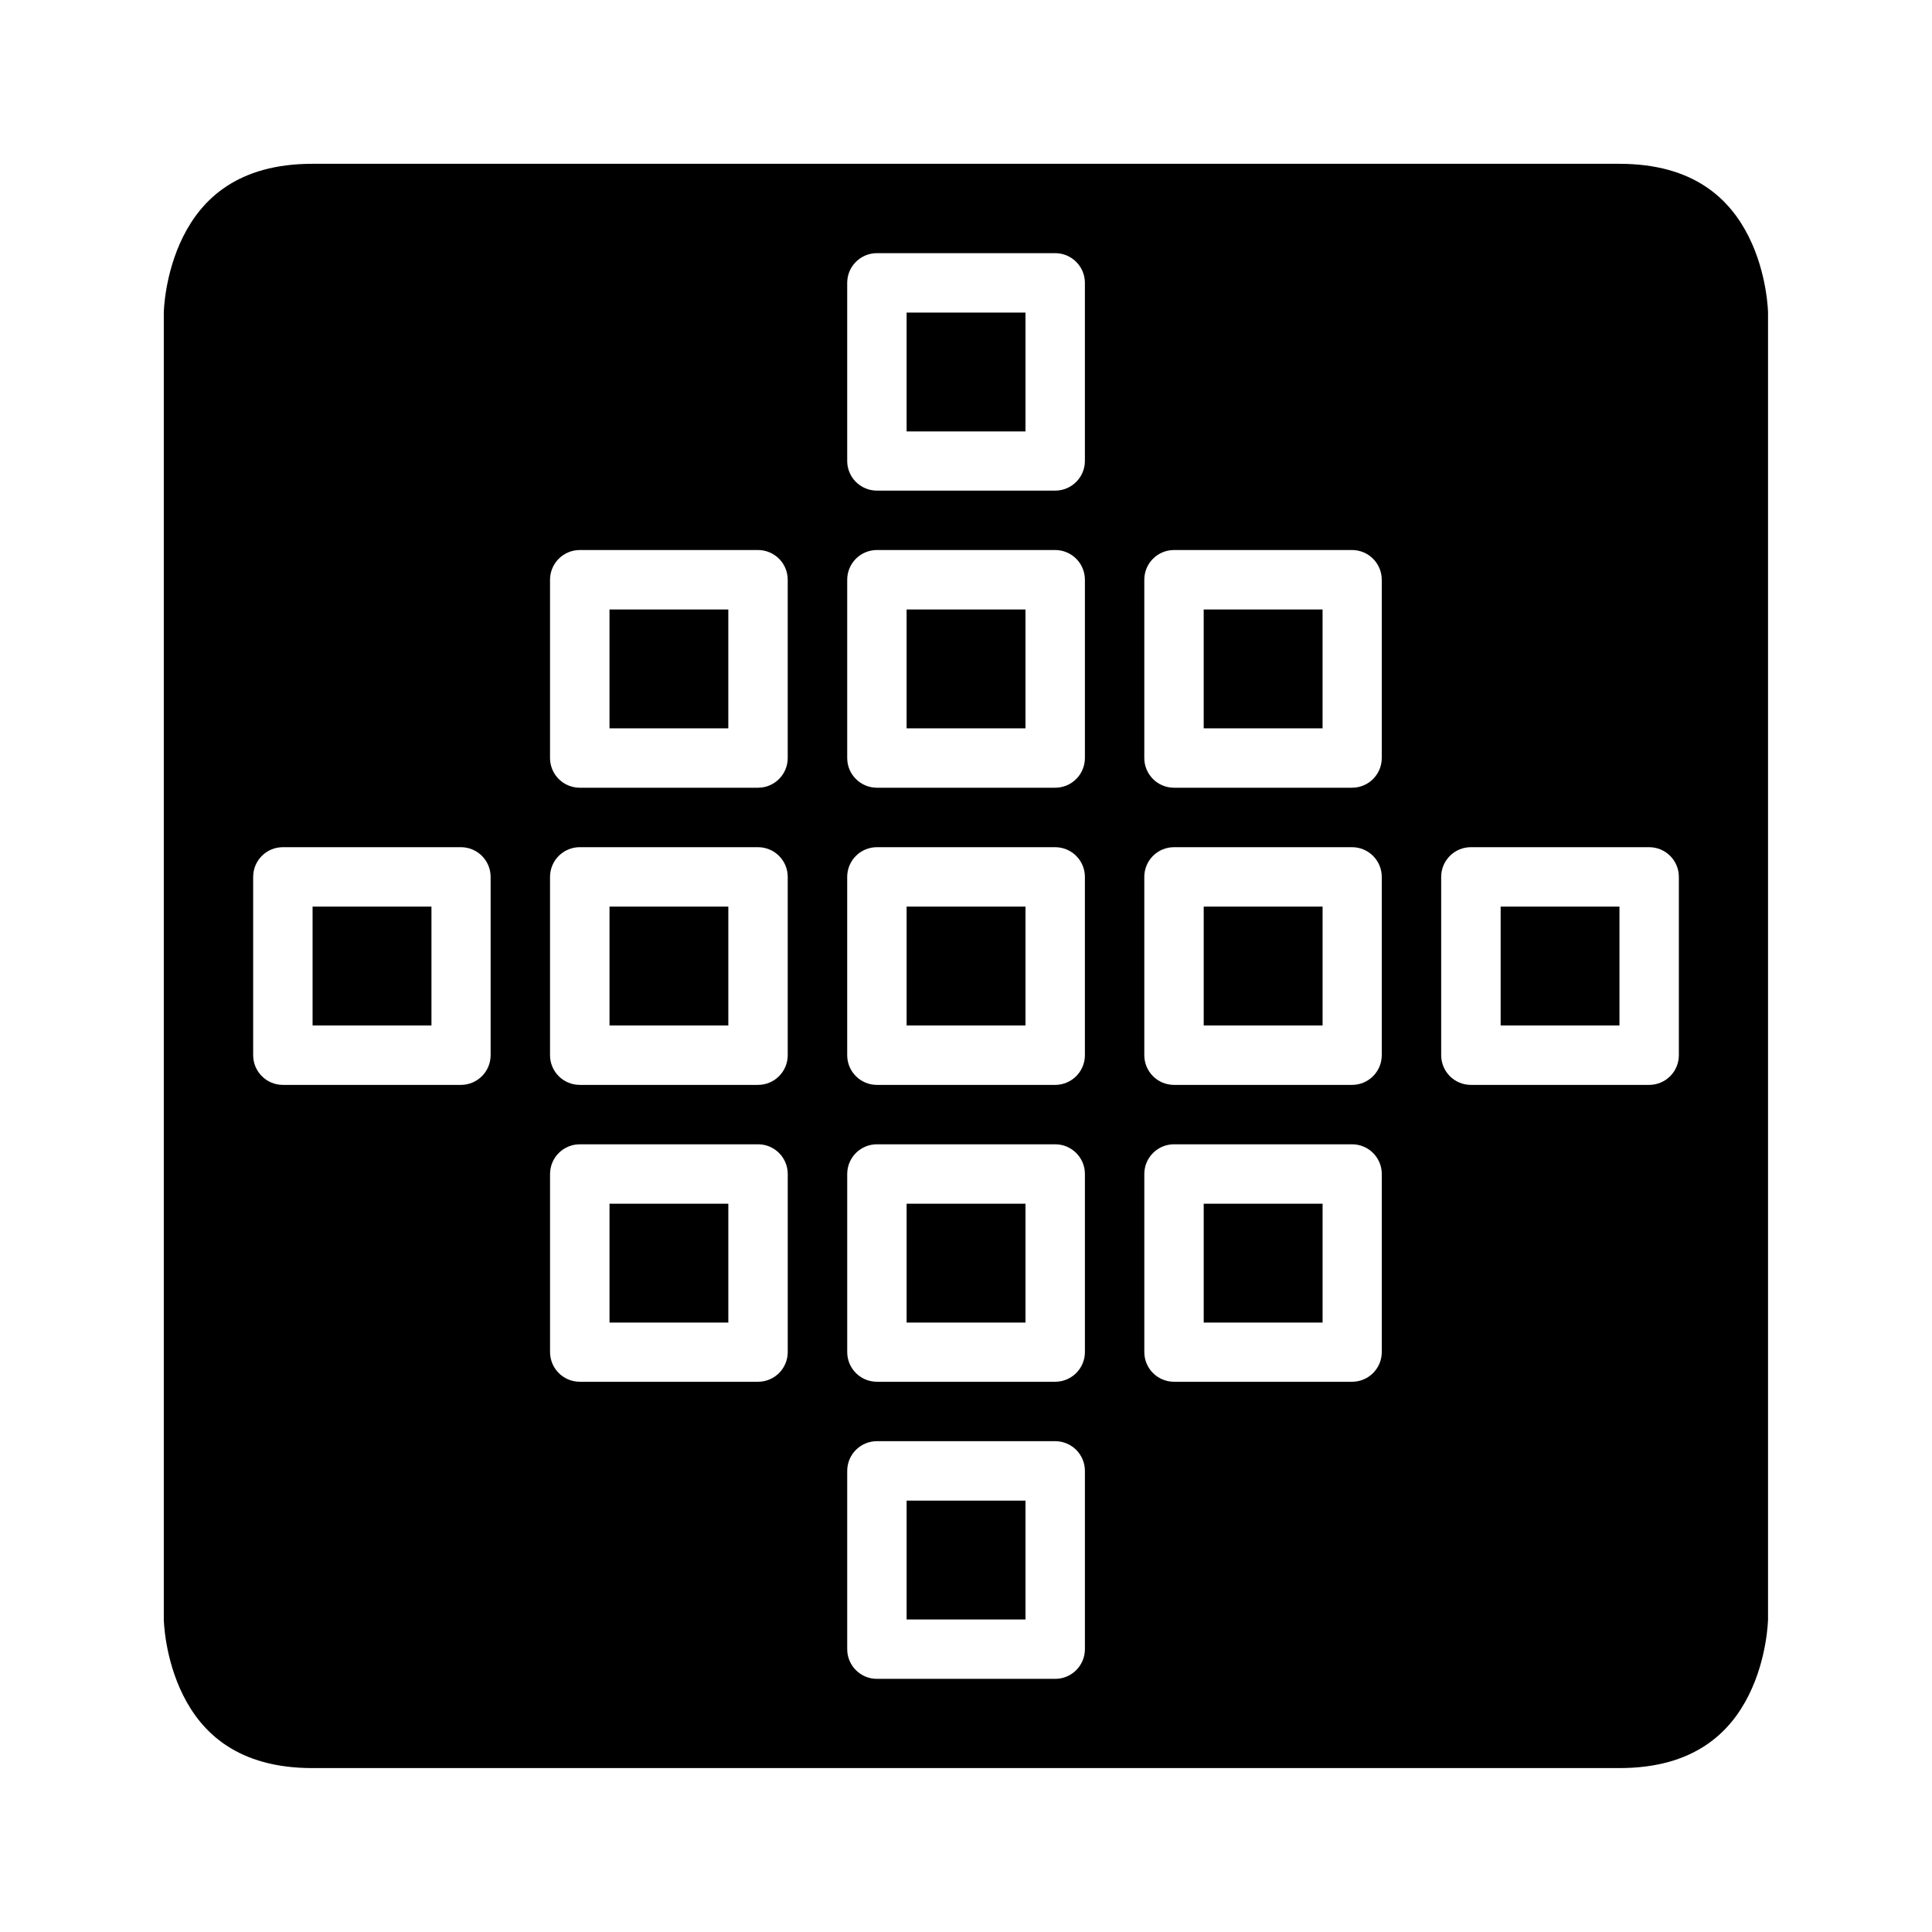 <?xml version="1.0" encoding="UTF-8"?>
<!-- Uploaded to: SVG Repo, www.svgrepo.com, Generator: SVG Repo Mixer Tools -->
<svg fill="#000000" width="800px" height="800px" version="1.1" viewBox="144 144 512 512" xmlns="http://www.w3.org/2000/svg">
 <path d="m226.8 187.41c-19.816 0-29.305 9.367-34.27 19.297s-5.121 20.109-5.121 20.109v346.34s0.156 10.18 5.121 20.109c4.965 9.93 14.465 19.297 34.27 19.297h346.34c19.82 0 29.32-9.367 34.285-19.297 4.965-9.93 5.121-20.109 5.121-20.109v-346.34s-0.156-10.18-5.121-20.109-14.473-19.297-34.285-19.297zm149.62 23.68h47.184c4.348-0.016 7.887 3.492 7.906 7.84v47.25c-0.02 4.348-3.559 7.856-7.906 7.84h-47.184c-4.348 0.016-7.887-3.492-7.902-7.84v-47.25c0.016-4.348 3.555-7.856 7.902-7.84zm7.84 15.742v31.504h31.504v-31.504zm-86.578 62.93h47.234c2.09 0.012 4.09 0.848 5.562 2.336 1.469 1.484 2.289 3.492 2.277 5.582v47.234c-0.016 4.324-3.516 7.824-7.84 7.84h-47.234c-2.09 0.012-4.098-0.809-5.582-2.277-1.488-1.473-2.324-3.473-2.336-5.562v-47.234c-0.012-2.102 0.82-4.121 2.309-5.609 1.488-1.488 3.508-2.32 5.609-2.309zm78.738 0h47.184c2.102-0.008 4.121 0.824 5.606 2.312 1.484 1.488 2.312 3.508 2.301 5.606v47.234c-0.02 4.348-3.559 7.856-7.906 7.84h-47.184c-4.348 0.016-7.887-3.492-7.902-7.84v-47.234c-0.012-2.098 0.816-4.117 2.301-5.606 1.484-1.488 3.5-2.32 5.602-2.312zm78.672 0h47.25c2.09 0.012 4.09 0.848 5.562 2.336 1.469 1.484 2.289 3.492 2.277 5.582v47.234c-0.016 4.324-3.516 7.824-7.84 7.84h-47.25c-4.32-0.016-7.824-3.516-7.84-7.84v-47.234c-0.012-2.09 0.809-4.098 2.277-5.582 1.473-1.488 3.473-2.324 5.562-2.336zm-149.57 15.762v31.488h31.488v-31.488zm78.734 0v31.488h31.504v-31.488zm78.734 0v31.488h31.504v-31.488zm-244.06 62.992h47.25c4.348 0.016 7.856 3.555 7.84 7.902v47.184c0.016 4.348-3.492 7.887-7.84 7.906h-47.25c-4.348-0.02-7.856-3.559-7.84-7.906v-47.184c-0.016-4.348 3.492-7.887 7.84-7.902zm78.75 0h47.234c4.348 0.016 7.859 3.555 7.84 7.902v47.184c0.02 4.348-3.492 7.887-7.84 7.906h-47.234c-2.098 0.012-4.117-0.816-5.606-2.301-1.488-1.484-2.32-3.504-2.312-5.606v-47.184c-0.008-2.102 0.824-4.117 2.312-5.602 1.488-1.484 3.508-2.312 5.606-2.301zm78.738 0h47.184c2.102-0.008 4.113 0.82 5.598 2.305 1.484 1.484 2.316 3.5 2.309 5.598v47.184c0.008 2.102-0.824 4.113-2.309 5.598-1.484 1.484-3.496 2.316-5.598 2.309h-47.184c-2.098 0.008-4.113-0.824-5.598-2.309-1.484-1.484-2.312-3.496-2.305-5.598v-47.184c-0.008-2.098 0.82-4.113 2.305-5.598s3.5-2.312 5.598-2.305zm78.672 0h47.25c4.348 0.016 7.856 3.555 7.84 7.902v47.184c0.016 4.348-3.492 7.887-7.84 7.906h-47.25c-4.348-0.02-7.856-3.559-7.84-7.906v-47.184c-0.016-4.348 3.492-7.887 7.84-7.902zm78.754 0h47.23c4.348 0.016 7.859 3.555 7.84 7.902v47.184c0.02 4.348-3.492 7.887-7.84 7.906h-47.23c-2.102 0.012-4.121-0.816-5.609-2.301-1.484-1.484-2.316-3.504-2.309-5.606v-47.184c-0.008-2.102 0.824-4.117 2.309-5.602 1.488-1.484 3.508-2.312 5.609-2.301zm-307.01 15.742v31.504h31.504v-31.504zm78.691 0v31.504h31.488v-31.504zm78.734 0v31.504h31.504v-31.504zm78.734 0v31.504h31.504v-31.504zm78.691 0v31.504h31.488v-31.504zm-244 62.992h47.234c4.324 0.016 7.824 3.519 7.84 7.84v47.25c-0.016 4.324-3.516 7.824-7.84 7.84h-47.234c-2.09 0.012-4.098-0.809-5.582-2.277-1.488-1.473-2.324-3.473-2.336-5.562v-47.25c0.012-2.09 0.848-4.09 2.336-5.562 1.484-1.469 3.492-2.289 5.582-2.277zm78.738 0h47.184c4.348-0.016 7.887 3.492 7.906 7.84v47.25c-0.02 4.348-3.559 7.856-7.906 7.84h-47.184c-4.348 0.016-7.887-3.492-7.902-7.84v-47.25c0.016-4.348 3.555-7.856 7.902-7.84zm78.672 0h47.25c4.324 0.016 7.824 3.519 7.84 7.84v47.25c-0.016 4.324-3.516 7.824-7.84 7.84h-47.25c-4.32-0.016-7.824-3.516-7.84-7.84v-47.25c0.016-4.32 3.519-7.824 7.84-7.84zm-149.57 15.742v31.504h31.488v-31.504zm78.734 0v31.504h31.504v-31.504zm78.734 0v31.504h31.504v-31.504zm-86.574 62.934h47.184c2.102-0.008 4.121 0.824 5.606 2.309 1.484 1.488 2.312 3.508 2.301 5.609v47.23c-0.02 4.348-3.559 7.859-7.906 7.84h-47.184c-4.348 0.02-7.887-3.492-7.902-7.84v-47.23c-0.012-2.102 0.816-4.121 2.301-5.609 1.484-1.484 3.5-2.316 5.602-2.309zm7.84 15.758v31.488h31.504v-31.488z"/>
</svg>